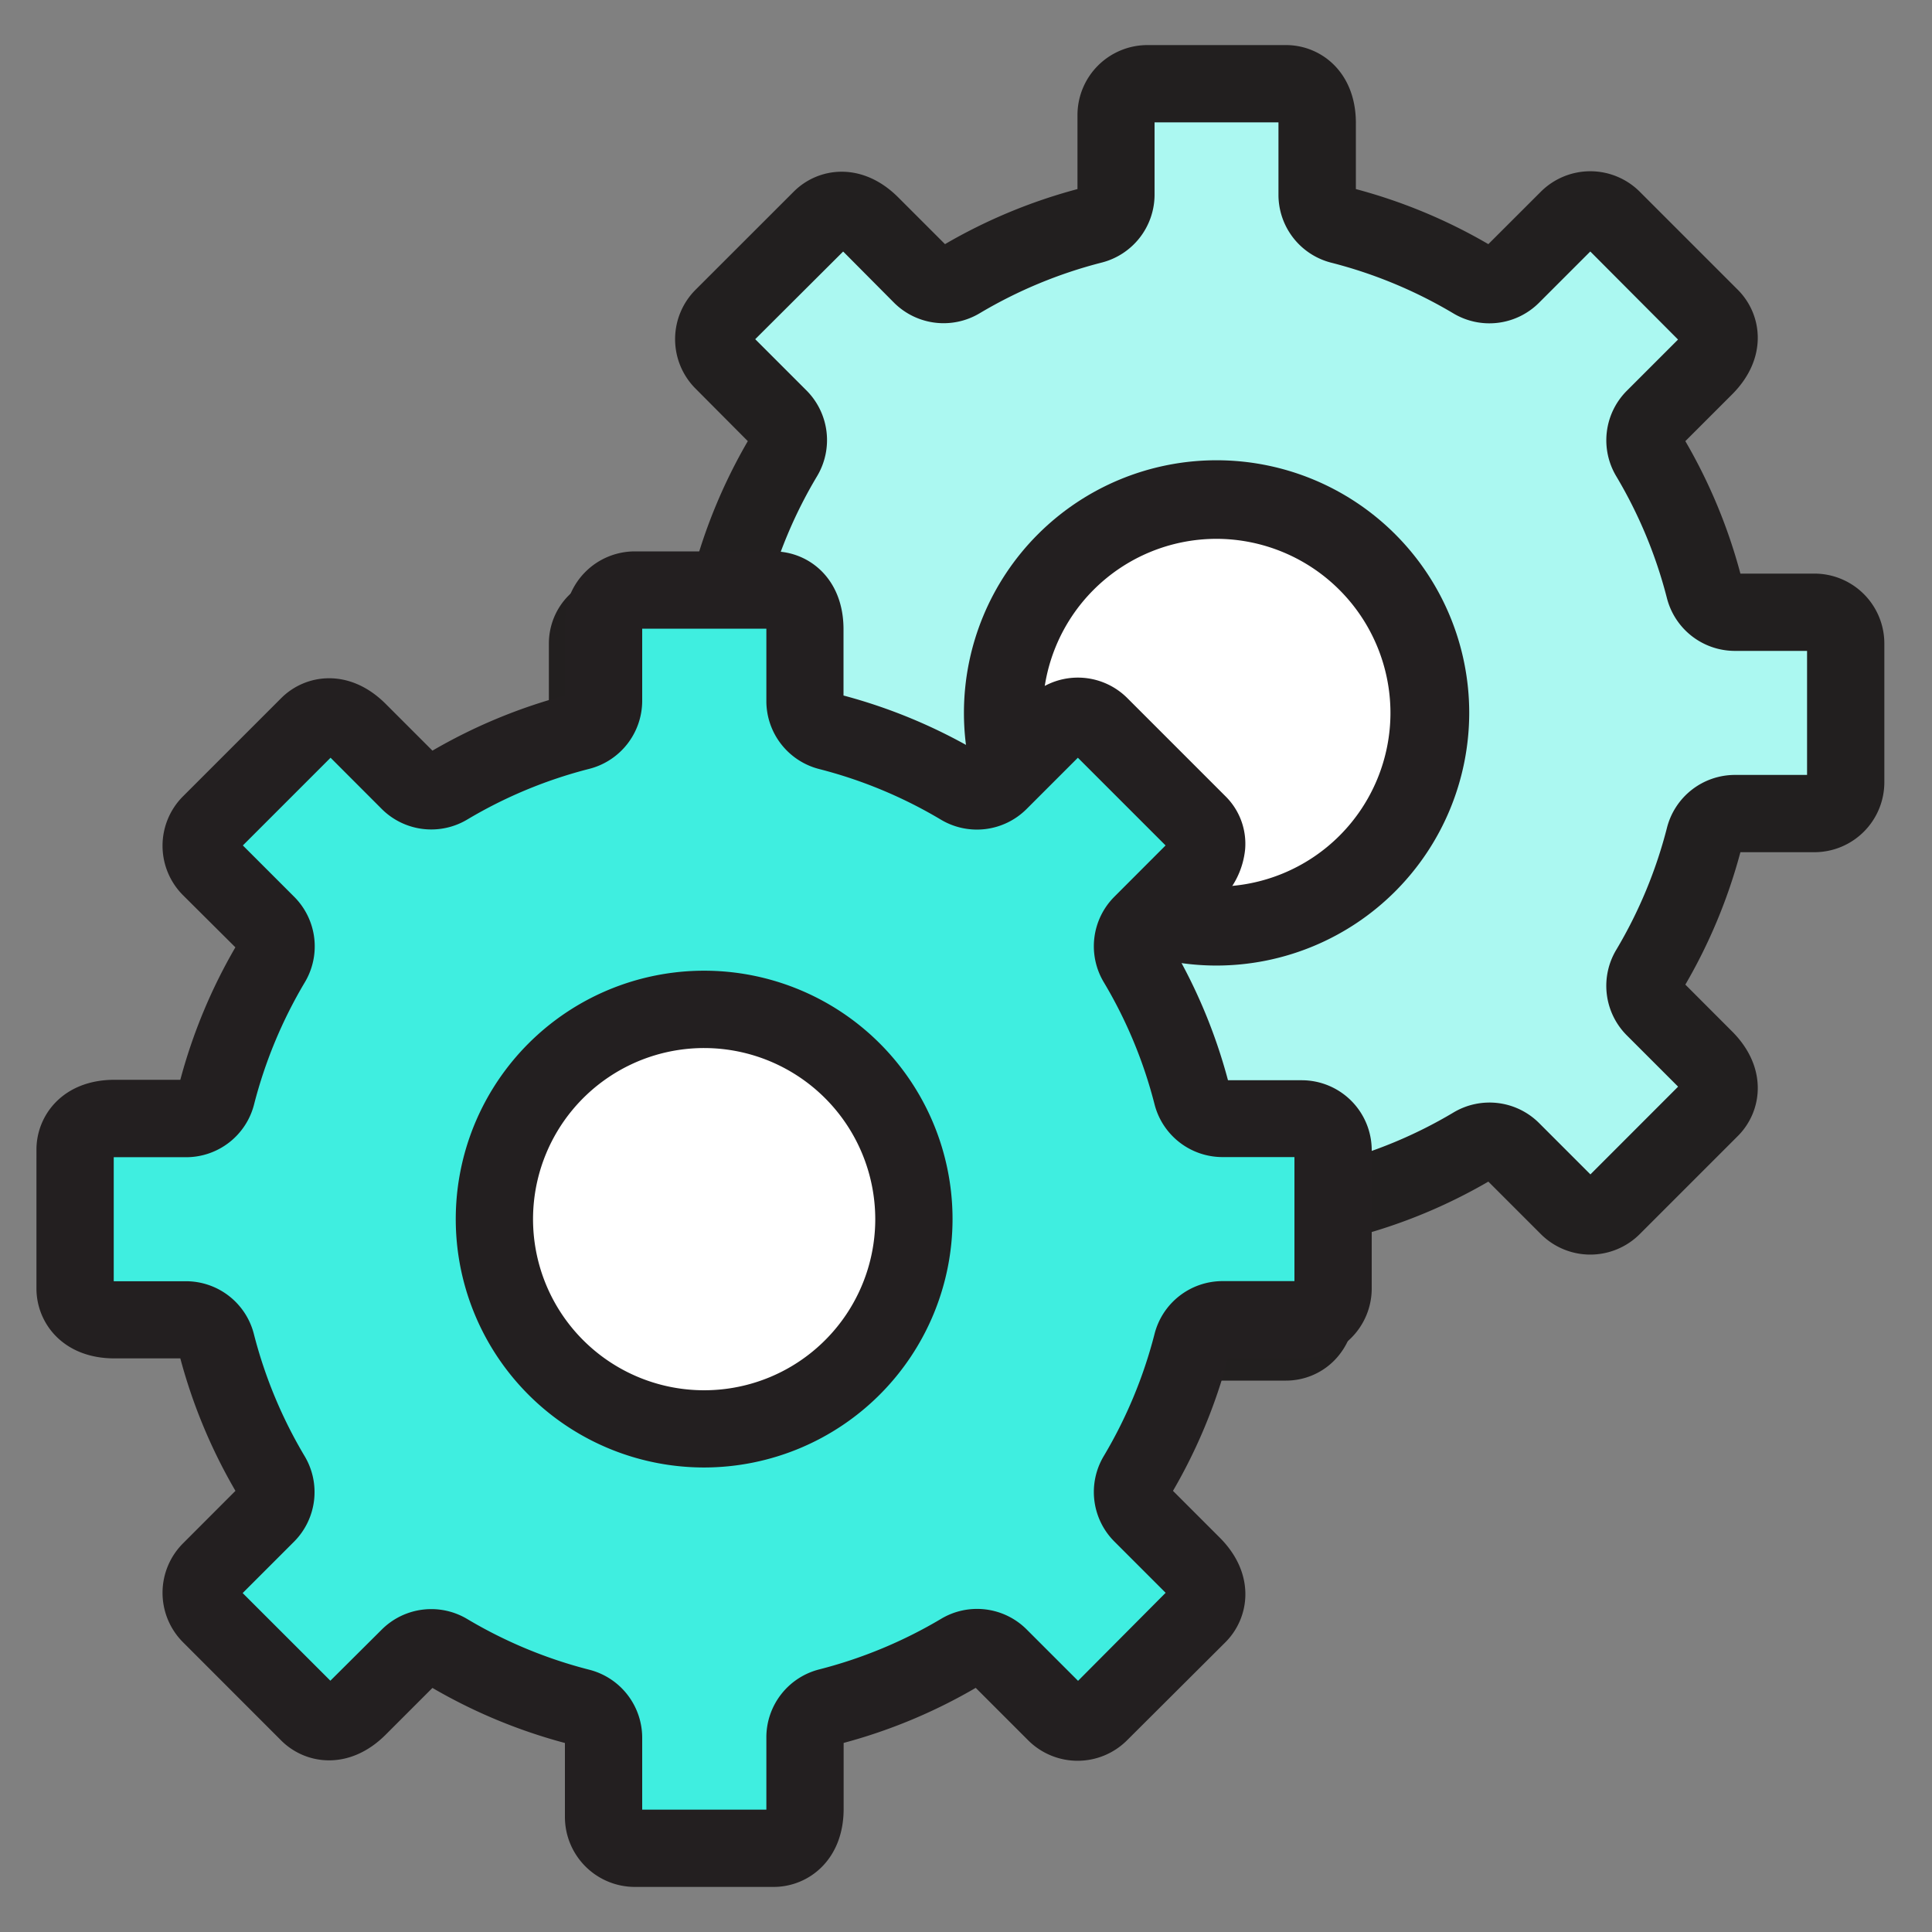 <svg xmlns="http://www.w3.org/2000/svg" viewBox="0 0 300 300">
  <rect x="0" y="0" width="300" height="300" fill="#808080" stroke="none"/>
  <g>
    <g>
      <path d="M286.6,121.48a4.85,4.85,0,0,1-4.85,4.85H269.34a4.9,4.9,0,0,0-4.71,3.75,77.78,77.78,0,0,1-8.49,20.43,4.87,4.87,0,0,0,.66,6l7.92,7.92c2.79,2.79,2.79,5.86.89,7.75L250.37,187.4a4.86,4.86,0,0,1-6.86,0l-8.79-8.8a4.9,4.9,0,0,0-6-.67,77.57,77.57,0,0,1-20.42,8.49,4.86,4.86,0,0,0-3.76,4.68v11.18c0,3.94-2.17,6.1-4.85,6.1H178.13a4.85,4.85,0,0,1-4.85-4.84V191.13a4.89,4.89,0,0,0-3.75-4.71,77.64,77.64,0,0,1-20.43-8.49,4.86,4.86,0,0,0-6,.66l-7.92,7.91c-2.79,2.79-5.86,2.79-7.75.9l-15.25-15.25a4.86,4.86,0,0,1,0-6.86L121,156.5a4.89,4.89,0,0,0,.68-6,77.64,77.64,0,0,1-8.49-20.43,4.86,4.86,0,0,0-4.68-3.75H97.33c-3.94,0-6.1-2.17-6.1-4.85V99.92c0-2.68,2.16-4.85,6.1-4.85h11.18a4.86,4.86,0,0,0,4.68-3.76,77.57,77.57,0,0,1,8.49-20.42,4.9,4.9,0,0,0-.68-6l-8.79-8.79a4.86,4.86,0,0,1,0-6.86L127.46,34c1.89-1.9,5-1.9,7.75.89l7.92,7.92a4.87,4.87,0,0,0,6,.66A77.64,77.64,0,0,1,169.53,35a4.9,4.9,0,0,0,3.75-4.72V17.86A4.85,4.85,0,0,1,178.13,13h21.56c2.68,0,4.85,2.17,4.85,6.11V30.29A4.87,4.87,0,0,0,208.3,35a77.57,77.57,0,0,1,20.42,8.49,4.91,4.91,0,0,0,6-.68L243.51,34a4.84,4.84,0,0,1,6.86,0l15.24,15.24c1.9,1.9,1.9,5-.89,7.75l-7.92,7.92a4.89,4.89,0,0,0-.66,6,77.57,77.57,0,0,1,8.49,20.42,4.9,4.9,0,0,0,4.71,3.76h12.41a4.85,4.85,0,0,1,4.85,4.85Z" style="fill: #abf8f1"/>
      <path d="M199.69,214.38H178.13a10.86,10.86,0,0,1-10.85-10.84V192a84,84,0,0,1-20.57-8.54l-7.26,7.26a12.73,12.73,0,0,1-8,3.93,10.33,10.33,0,0,1-8.27-3L108,176.39a10.86,10.86,0,0,1,0-15.34l8.15-8.15a84,84,0,0,1-8.54-20.57H97.33c-8,0-12.1-5.46-12.1-10.85V99.92c0-5.4,4.15-10.85,12.1-10.85h10.25a83.69,83.69,0,0,1,8.54-20.57L108,60.34A10.86,10.86,0,0,1,108,45l15.25-15.24c3.81-3.82,10.61-4.73,16.23.89l7.26,7.26a83.65,83.65,0,0,1,20.57-8.55V17.86A10.87,10.87,0,0,1,178.13,7h21.56c5.39,0,10.85,4.16,10.85,12.11V29.36a83.49,83.49,0,0,1,20.57,8.55l8.16-8.15a10.87,10.87,0,0,1,15.34,0L269.85,45c3.82,3.82,4.73,10.62-.89,16.24L261.7,68.5a83.72,83.72,0,0,1,8.55,20.57h11.5A10.86,10.86,0,0,1,292.6,99.92v21.56a10.87,10.87,0,0,1-10.85,10.85h-11.5a83.81,83.81,0,0,1-8.55,20.56l7.26,7.27c5.62,5.62,4.71,12.42.9,16.23l-15.25,15.25a10.86,10.86,0,0,1-15.34,0l-8.16-8.16A83.33,83.33,0,0,1,210.54,192v10.25C210.54,210.22,205.08,214.38,199.69,214.38Zm-20.41-12h19.26V191.1a10.9,10.9,0,0,1,8.27-10.5,71.41,71.41,0,0,0,18.85-7.83,10.9,10.9,0,0,1,13.3,1.59l8,8,13.61-13.62-.07-.08-7.92-7.92A10.88,10.88,0,0,1,251,147.44a71.83,71.83,0,0,0,7.83-18.84,10.9,10.9,0,0,1,10.52-8.27H280.6V101.07H269.34a10.9,10.9,0,0,1-10.52-8.27A71.75,71.75,0,0,0,251,74a10.88,10.88,0,0,1,1.57-13.28l7.92-7.92.07-.08L246.94,39.05l-8,8a10.9,10.9,0,0,1-13.3,1.59,71.75,71.75,0,0,0-18.85-7.83,10.88,10.88,0,0,1-8.27-10.5V19H179.28V30.26A10.9,10.9,0,0,1,171,40.79a71.83,71.83,0,0,0-18.84,7.83,10.91,10.91,0,0,1-13.29-1.57L131,39.13l-.08-.07L117.27,52.67l8,8A10.92,10.92,0,0,1,126.84,74,71.41,71.41,0,0,0,119,92.8a10.9,10.9,0,0,1-10.5,8.27H97.23v19.26h11.28A10.9,10.9,0,0,1,119,128.6a71.49,71.49,0,0,0,7.83,18.84,10.91,10.91,0,0,1-1.59,13.3l-8,8,13.62,13.62.08-.08,7.91-7.91a10.9,10.9,0,0,1,13.29-1.58A71.85,71.85,0,0,0,171,180.61a10.9,10.9,0,0,1,8.27,10.52Z" style="fill: #221f1f"/>
    </g>
    <g>
      <circle cx="188.91" cy="110.7" r="33.13" style="fill: #fff"/>
      <path d="M188.91,149.93a39.23,39.23,0,1,1,39.23-39.23A39.28,39.28,0,0,1,188.91,149.93Zm0-66.26a27,27,0,1,0,27,27A27.06,27.06,0,0,0,188.91,83.67Z" style="fill: #231f20"/>
    </g>
    <g>
      <path d="M207,200.08a4.85,4.85,0,0,1-4.85,4.85H189.78a4.9,4.9,0,0,0-4.71,3.76,77.57,77.57,0,0,1-8.49,20.42,4.87,4.87,0,0,0,.66,6l7.92,7.92c2.79,2.78,2.78,5.85.89,7.75L170.8,266a4.84,4.84,0,0,1-6.86,0l-8.79-8.79a4.89,4.89,0,0,0-6-.68A77.57,77.57,0,0,1,128.74,265a4.87,4.87,0,0,0-3.76,4.69v11.17c0,3.94-2.17,6.11-4.85,6.11H98.57a4.85,4.85,0,0,1-4.85-4.85v-12.4A4.9,4.9,0,0,0,90,265a77.57,77.57,0,0,1-20.42-8.49,4.89,4.89,0,0,0-6,.66l-7.91,7.92c-2.79,2.79-5.86,2.79-7.75.89L32.65,250.76a4.86,4.86,0,0,1,0-6.86l8.79-8.79a4.9,4.9,0,0,0,.68-6,77.57,77.57,0,0,1-8.49-20.42,4.86,4.86,0,0,0-4.69-3.76H17.77c-3.94,0-6.11-2.17-6.11-4.85V178.52c0-2.68,2.17-4.85,6.11-4.85H28.94a4.87,4.87,0,0,0,4.69-3.75,77.64,77.64,0,0,1,8.49-20.43,4.89,4.89,0,0,0-.68-6l-8.79-8.79a4.86,4.86,0,0,1,0-6.86L47.9,112.6c1.89-1.89,5-1.89,7.75.9l7.91,7.91a4.87,4.87,0,0,0,6,.66A77.57,77.57,0,0,1,90,113.58a4.89,4.89,0,0,0,3.76-4.71V96.46a4.85,4.85,0,0,1,4.85-4.84h21.56c2.68,0,4.85,2.16,4.85,6.1V108.9a4.86,4.86,0,0,0,3.76,4.68,77.57,77.57,0,0,1,20.42,8.49,4.89,4.89,0,0,0,6-.67l8.79-8.8a4.86,4.86,0,0,1,6.86,0l15.25,15.25c1.89,1.89,1.9,5-.89,7.75l-7.92,7.92a4.86,4.86,0,0,0-.66,6,77.78,77.78,0,0,1,8.49,20.43,4.9,4.9,0,0,0,4.71,3.75h12.41a4.85,4.85,0,0,1,4.85,4.85Z" style="fill: #3feee0"/>
      <path d="M120.13,293H98.57a10.87,10.87,0,0,1-10.85-10.85v-11.5a83.65,83.65,0,0,1-20.57-8.55l-7.26,7.26c-5.62,5.62-12.42,4.71-16.23.9L28.41,255a10.86,10.86,0,0,1,0-15.34l8.15-8.16A83.72,83.72,0,0,1,28,210.93H17.77c-7.95,0-12.11-5.46-12.11-10.85V178.52c0-5.39,4.16-10.85,12.11-10.85H28a84,84,0,0,1,8.55-20.57L28.41,139a10.86,10.86,0,0,1,0-15.34l15.25-15.25c3.81-3.81,10.61-4.73,16.23.89l7.26,7.26A84,84,0,0,1,87.72,108V96.46A10.86,10.86,0,0,1,98.57,85.62h21.56c5.39,0,10.85,4.15,10.85,12.1V108a83.65,83.65,0,0,1,20.57,8.55l8.15-8.16a10.86,10.86,0,0,1,15.34,0l15.25,15.25a10.36,10.36,0,0,1,3.05,8.27,12.8,12.8,0,0,1-3.94,8l-7.26,7.26a83.78,83.78,0,0,1,8.54,20.57h11.51A10.87,10.87,0,0,1,213,178.52v21.56a10.86,10.86,0,0,1-10.85,10.85H190.68a83.62,83.62,0,0,1-8.54,20.57l7.26,7.26c5.62,5.62,4.7,12.42.89,16.24L175,270.24a10.86,10.86,0,0,1-15.34,0l-8.15-8.15A83.65,83.65,0,0,1,131,270.64v10.24C131,288.83,125.52,293,120.13,293ZM99.72,281H119V269.71a10.89,10.89,0,0,1,8.27-10.5,71.89,71.89,0,0,0,18.85-7.83A10.89,10.89,0,0,1,159.4,253l8,8L181,247.33l-.08-.08L173,239.33a10.88,10.88,0,0,1-1.58-13.28,71.92,71.92,0,0,0,7.84-18.85,10.9,10.9,0,0,1,10.52-8.27H201V179.67H189.78a10.9,10.9,0,0,1-10.52-8.26,71.44,71.44,0,0,0-7.84-18.85A10.88,10.88,0,0,1,173,139.28l7.91-7.92.08-.08-13.62-13.62-8,8a10.91,10.91,0,0,1-13.31,1.59,71.49,71.49,0,0,0-18.84-7.83A10.9,10.9,0,0,1,119,108.9V97.62H99.72v11.25a10.92,10.92,0,0,1-8.27,10.53,71.55,71.55,0,0,0-18.85,7.83,10.89,10.89,0,0,1-13.28-1.57l-7.91-7.92-.08-.08L37.71,131.28l8,8a10.89,10.89,0,0,1,1.6,13.29,72.06,72.06,0,0,0-7.84,18.85,10.88,10.88,0,0,1-10.5,8.27H17.66v19.26H28.94a10.88,10.88,0,0,1,10.5,8.27,71.78,71.78,0,0,0,7.84,18.85,10.9,10.9,0,0,1-1.6,13.3l-8,8,13.62,13.61.07-.07L59.32,253a10.89,10.89,0,0,1,13.28-1.57,71.69,71.69,0,0,0,18.85,7.83,10.91,10.91,0,0,1,8.27,10.53Z" style="fill: #231f20"/>
    </g>
    <g>
      <circle cx="109.35" cy="189.3" r="32.56" style="fill: #fff"/>
      <path d="M109.35,227.87a38.57,38.57,0,1,1,38.56-38.57A38.61,38.61,0,0,1,109.35,227.87Zm0-65.13a26.57,26.57,0,1,0,26.56,26.56A26.59,26.59,0,0,0,109.35,162.74Z" style="fill: #231f20"/>
    </g>
  </g>
</svg>
